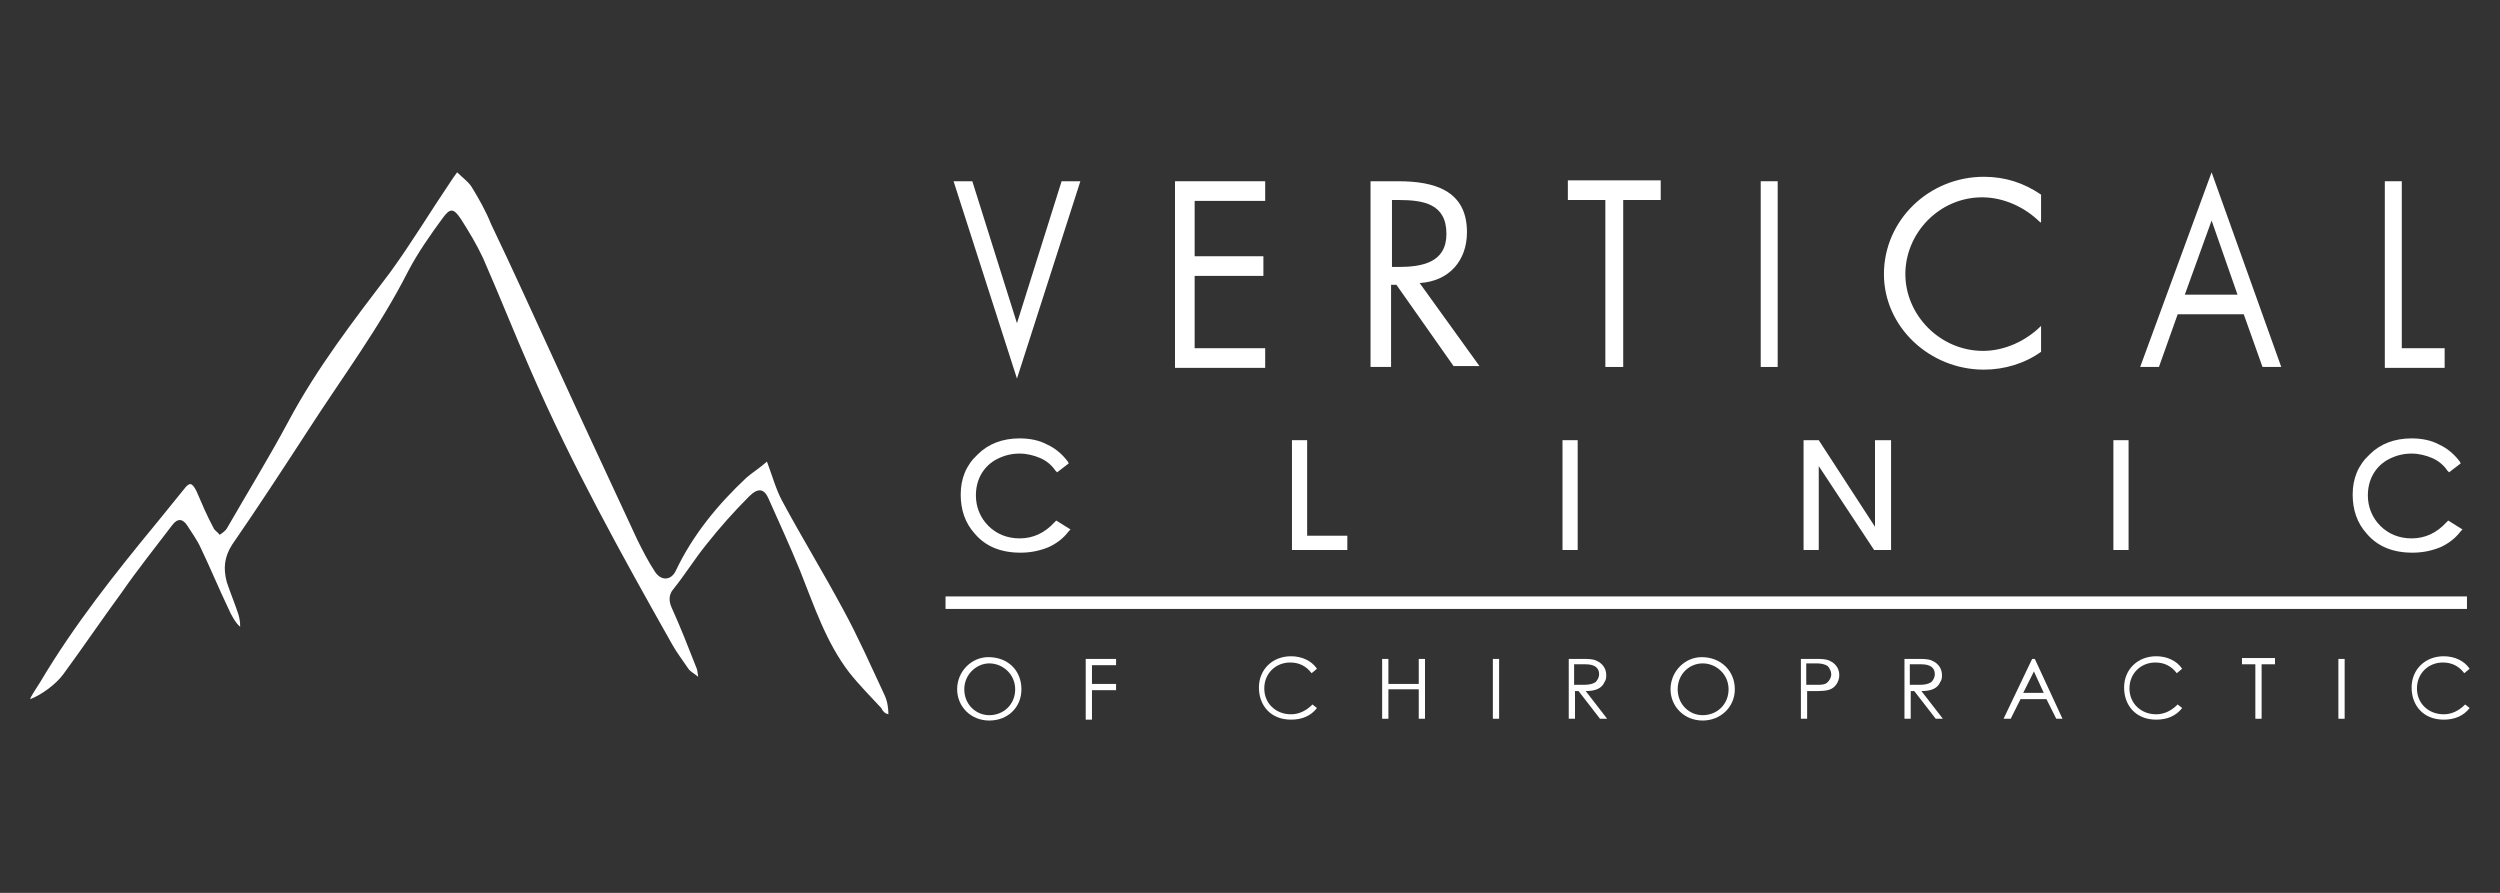<?xml version="1.0" encoding="utf-8"?>
<!-- Generator: Adobe Illustrator 27.2.0, SVG Export Plug-In . SVG Version: 6.00 Build 0)  -->
<!DOCTYPE svg PUBLIC "-//W3C//DTD SVG 1.1//EN" "http://www.w3.org/Graphics/SVG/1.1/DTD/svg11.dtd">
<svg version="1.1" id="Layer_1" xmlns:x="http://ns.adobe.com/Extensibility/1.0/" xmlns:i="http://ns.adobe.com/AdobeIllustrator/10.0/" xmlns:graph="http://ns.adobe.com/Graphs/1.0/"
	 xmlns="http://www.w3.org/2000/svg" xmlns:xlink="http://www.w3.org/1999/xlink" x="0px" y="0px" viewBox="0 0 280 100"
	 style="enable-background:new 0 0 280 100;" xml:space="preserve">
<rect x="0" y="0" width="280" height="100" fill="#333333" stroke="none"/>
<style type="text/css">
	.st0{fill:#3E6FC2;}
	.st1{fill:#FFFFFF;}
</style>
<g>
	<path class="st1" d="M98.7,79.3c-1.2-1.3-2.5-2.6-3.6-4c-2.6-3.4-3.9-7.4-5.5-11.4c-1.1-2.7-2.3-5.3-3.5-8
		c-0.5-1.2-1.2-1.3-2.2-0.3c-1.7,1.7-3.3,3.5-4.8,5.4c-1.3,1.6-2.4,3.4-3.7,5c-0.5,0.6-0.5,1.3-0.2,2c1,2.2,1.9,4.5,2.8,6.8
		c0.1,0.2,0.1,0.4,0.2,1c-0.5-0.4-0.9-0.6-1.1-0.9c-0.6-0.9-1.3-1.8-1.8-2.7C69.6,62.1,64,52,59.4,41.4c-1.8-4.1-3.5-8.4-5.3-12.5
		c-0.7-1.5-1.6-3-2.5-4.4c-0.8-1.2-1.2-1.2-2-0.1c-1.4,1.9-2.8,3.9-3.9,6c-3.2,6.3-7.4,11.9-11.2,17.8c-2.8,4.3-5.6,8.6-8.5,12.8
		c-0.9,1.4-1,2.7-0.6,4.2c0.4,1.2,0.9,2.4,1.3,3.6c0.1,0.4,0.2,0.7,0.2,1.4c-0.5-0.4-1-1.3-1.3-2c-1.1-2.3-2-4.5-3.1-6.8
		c-0.4-0.9-1-1.7-1.5-2.5c-0.5-0.8-1.1-0.9-1.7-0.1c-1.9,2.5-3.9,5-5.7,7.6c-2.2,3-4.3,6.1-6.5,9.1c-0.8,1.1-2.4,2.3-3.7,2.8
		c-0.1-0.1,0.8-1.4,1.1-1.9c3.8-6.4,8.4-12.2,13.1-17.9c1-1.2,2-2.5,3-3.7C21.2,54,21.5,54,22,55c0.6,1.4,1.2,2.8,1.9,4.1
		c0.1,0.3,0.5,0.5,0.7,0.8c0.3-0.2,0.6-0.4,0.8-0.7c2.3-4,4.7-7.9,6.9-12c3.2-6,7.3-11.3,11.4-16.7c2.4-3.3,4.5-6.8,6.8-10.2
		c0.2-0.3,0.4-0.6,0.7-1c0.6,0.6,1.2,1,1.6,1.6c0.8,1.3,1.6,2.7,2.2,4.2c2.4,5,4.7,10.1,7,15.1c3.1,6.8,6.3,13.6,9.4,20.3
		c0.6,1.2,1.2,2.4,2,3.6c0.7,1,1.8,0.9,2.3-0.2c1.9-4,4.7-7.4,7.9-10.4c0.7-0.6,1.5-1.1,2.3-1.8c0.6,1.6,1,3.1,1.7,4.4
		c2.2,4.1,4.6,8,6.8,12.1c1.7,3.1,3.1,6.3,4.6,9.5c0.4,0.8,0.5,1.6,0.5,2.3C99.1,79.9,98.9,79.7,98.7,79.3z"/>
	<path class="st1" d="M113.9,36.2l5-15.9h2.1l-7.1,22.1l-7.1-22.1h2.1L113.9,36.2z"/>
	<path class="st1" d="M131.6,20.3h10.1v2.2h-7.9v6.2h7.7v2.2h-7.7V39h7.9v2.2h-10.1V20.3z"/>
	<path class="st1" d="M155.9,41.1h-2.4V20.3h3.1c4,0,7.7,1,7.7,5.7c0,3.2-2,5.5-5.3,5.7l6.7,9.3h-2.9l-6.4-9.1h-0.6V41.1z
		 M155.9,29.9h0.7c2.7,0,5.4-0.5,5.4-3.7c0-3.4-2.6-3.8-5.4-3.8h-0.7V29.9z"/>
	<path class="st1" d="M181.7,41.1h-1.9V22.4h-4.2v-2.2H186v2.2h-4.2V41.1z"/>
	<path class="st1" d="M199.1,41.1h-1.9V20.3h1.9V41.1z"/>
	<path class="st1" d="M228.5,24.9c-1.7-1.7-4.1-2.8-6.5-2.8c-4.8,0-8.6,4-8.6,8.6c0,4.6,3.9,8.6,8.7,8.6c2.4,0,4.8-1.1,6.5-2.8v2.9
		c-1.8,1.3-4.1,2-6.4,2c-6.1,0-11.2-4.8-11.2-10.7c0-6,5-10.9,11.2-10.9c2.4,0,4.5,0.7,6.4,2V24.9z"/>
	<path class="st1" d="M243.9,35.2l-2.1,5.9h-2.1l8-21.8l7.8,21.8h-2.1l-2.1-5.9H243.9z M247.7,24.7l-3,8.3h5.9L247.7,24.7z"/>
	<path class="st1" d="M269,39h4.8v2.2h-6.7V20.3h1.9V39z"/>
	<g>
		<path class="st1" d="M114.4,77.2c0,2-1.5,3.5-3.6,3.5c-2.1,0-3.6-1.6-3.6-3.5c0-2,1.6-3.6,3.5-3.6
			C112.9,73.6,114.4,75.1,114.4,77.2z M108,77.2c0,1.7,1.3,2.9,2.8,2.9c1.6,0,2.9-1.2,2.9-2.9c0-1.7-1.4-2.9-2.9-2.9
			C109.4,74.3,108,75.5,108,77.2z"/>
		<path class="st1" d="M121.6,73.8h3.4v0.7h-2.7v2.1h2.7v0.7h-2.7v3.3h-0.7V73.8z"/>
		<path class="st1" d="M146.9,75.4c-0.6-0.8-1.4-1.2-2.4-1.2c-1.6,0-2.9,1.2-2.9,2.9c0,1.7,1.3,2.9,3,2.9c0.9,0,1.7-0.4,2.4-1.1
			l0.5,0.4c-0.7,0.9-1.7,1.3-2.9,1.3c-2.3,0-3.6-1.6-3.6-3.6c0-2,1.5-3.5,3.6-3.5c1.2,0,2.3,0.5,2.9,1.4L146.9,75.4z"/>
		<path class="st1" d="M154.8,73.8h0.7v2.8h3.4v-2.8h0.7v6.7h-0.7v-3.3h-3.4v3.3h-0.7V73.8z"/>
		<path class="st1" d="M167.2,73.8h0.7v6.7h-0.7V73.8z"/>
		<path class="st1" d="M175.6,73.8h1.6c0.7,0,1.2,0,1.6,0.2c0.7,0.3,1.1,0.9,1.1,1.6c0,0.3,0,0.5-0.2,0.8c-0.3,0.7-1,1-2.1,1
			l2.4,3.1h-0.8l-2.4-3.1h-0.4v3.1h-0.7V73.8z M176.3,74.4v2.3c0.4,0,0.8,0,1.1,0c0.6,0,1-0.1,1.3-0.3c0.2-0.2,0.4-0.5,0.4-0.9
			c0-0.7-0.5-1.1-1.5-1.1H176.3z"/>
		<path class="st1" d="M194.3,77.2c0,2-1.6,3.5-3.6,3.5c-2.1,0-3.6-1.6-3.6-3.5c0-2,1.6-3.6,3.5-3.6
			C192.7,73.6,194.3,75.1,194.3,77.2z M187.9,77.2c0,1.7,1.3,2.9,2.8,2.9c1.6,0,2.9-1.2,2.9-2.9c0-1.7-1.4-2.9-2.9-2.9
			C189.2,74.3,187.9,75.5,187.9,77.2z"/>
		<path class="st1" d="M201.7,73.8h1.6c0.7,0,1.2,0,1.6,0.2c0.7,0.3,1.1,0.9,1.1,1.6c0,0.6-0.3,1.2-0.8,1.5
			c-0.5,0.3-1.2,0.3-2.1,0.3h-0.7v3.1h-0.7V73.8z M202.3,74.4v2.3c0.4,0,0.8,0,1.1,0c0.6,0,1,0,1.3-0.3c0.2-0.2,0.4-0.5,0.4-0.9
			c0-0.3-0.2-0.7-0.4-0.9c-0.3-0.2-0.7-0.3-1.2-0.3H202.3z"/>
		<path class="st1" d="M213.3,73.8h1.5c0.7,0,1.2,0,1.6,0.2c0.7,0.3,1.1,0.9,1.1,1.6c0,0.3,0,0.5-0.2,0.8c-0.3,0.7-1,1-2.1,1
			l2.4,3.1h-0.8l-2.4-3.1h-0.4v3.1h-0.7V73.8z M213.9,74.4v2.3c0.4,0,0.8,0,1.1,0c0.6,0,1-0.1,1.3-0.3c0.2-0.2,0.4-0.5,0.4-0.9
			c0-0.7-0.5-1.1-1.5-1.1H213.9z"/>
		<path class="st1" d="M227.9,73.8l3.1,6.7h-0.7l-1.1-2.2h-2.9l-1.1,2.2h-0.8l3.2-6.7H227.9z M227.8,75.2l-1.2,2.4h2.3L227.8,75.2z"
			/>
		<path class="st1" d="M243.8,75.4c-0.6-0.8-1.4-1.2-2.4-1.2c-1.6,0-2.9,1.2-2.9,2.9c0,1.7,1.3,2.9,3,2.9c0.9,0,1.7-0.4,2.4-1.1
			l0.5,0.4c-0.7,0.9-1.7,1.3-2.9,1.3c-2.3,0-3.6-1.6-3.6-3.6c0-2,1.5-3.5,3.6-3.5c1.2,0,2.3,0.5,2.9,1.4L243.8,75.4z"/>
		<path class="st1" d="M251.1,74.4v-0.7h3.7v0.7h-1.5v6.1h-0.7v-6.1H251.1z"/>
		<path class="st1" d="M261.9,73.8h0.7v6.7h-0.7V73.8z"/>
		<path class="st1" d="M276,75.4c-0.6-0.8-1.4-1.2-2.4-1.2c-1.6,0-2.9,1.2-2.9,2.9c0,1.7,1.3,2.9,3,2.9c0.9,0,1.7-0.4,2.4-1.1
			l0.5,0.4c-0.7,0.9-1.7,1.3-2.9,1.3c-2.3,0-3.6-1.6-3.6-3.6c0-2,1.5-3.5,3.6-3.5c1.2,0,2.3,0.5,2.9,1.4L276,75.4z"/>
	</g>
	<path class="st1" d="M118.3,58.3l-0.2,0.2c-1.1,1.2-2.4,1.8-3.9,1.8c-1.4,0-2.6-0.5-3.5-1.4c-0.9-0.9-1.4-2.1-1.4-3.4
		c0-0.9,0.2-1.7,0.6-2.4c0.4-0.7,1-1.3,1.8-1.7c0.8-0.4,1.6-0.6,2.5-0.6c0.8,0,1.6,0.2,2.3,0.5c0.7,0.3,1.3,0.8,1.7,1.4l0.2,0.2
		l1.3-1l-0.1-0.2c-0.6-0.8-1.4-1.5-2.3-1.9c-0.9-0.5-2-0.7-3.1-0.7c-1.9,0-3.5,0.6-4.7,1.8c-1.3,1.2-1.9,2.7-1.9,4.5
		c0,1.7,0.5,3.2,1.6,4.4c1.2,1.4,2.9,2.1,5.1,2.1c1.1,0,2.1-0.2,3.1-0.6c0.9-0.4,1.7-1,2.3-1.8l0.2-0.2L118.3,58.3z"/>
	<polygon class="st1" points="146.4,60 146.4,49.3 144.7,49.3 144.7,61.6 150.9,61.6 150.9,60 	"/>
	<rect x="175" y="49.3" class="st1" width="1.7" height="12.3"/>
	<polygon class="st1" points="210,49.3 210,59 203.7,49.3 202,49.3 202,61.6 203.7,61.6 203.7,52.2 209.9,61.6 211.8,61.6 
		211.8,49.3 	"/>
	<rect x="236.7" y="49.3" class="st1" width="1.7" height="12.3"/>
	<path class="st1" d="M274.2,58.3l-0.2,0.2c-1.1,1.2-2.4,1.8-3.9,1.8c-1.4,0-2.6-0.5-3.5-1.4c-0.9-0.9-1.4-2.1-1.4-3.4
		c0-0.9,0.2-1.7,0.6-2.4c0.4-0.7,1-1.3,1.8-1.7c0.8-0.4,1.6-0.6,2.5-0.6c0.8,0,1.6,0.2,2.3,0.5c0.7,0.3,1.3,0.8,1.7,1.4l0.2,0.2
		l1.3-1l-0.1-0.2c-0.6-0.8-1.4-1.5-2.3-1.9c-0.9-0.5-2-0.7-3.1-0.7c-1.9,0-3.5,0.6-4.7,1.8c-1.3,1.2-1.9,2.7-1.9,4.5
		c0,1.7,0.5,3.2,1.6,4.4c1.2,1.4,2.9,2.1,5.1,2.1c1.1,0,2.1-0.2,3.1-0.6c0.9-0.4,1.7-1,2.3-1.8l0.2-0.2L274.2,58.3z"/>
	<rect x="105.9" y="66.8" class="st1" width="170.4" height="1.4"/>
</g>
</svg>
